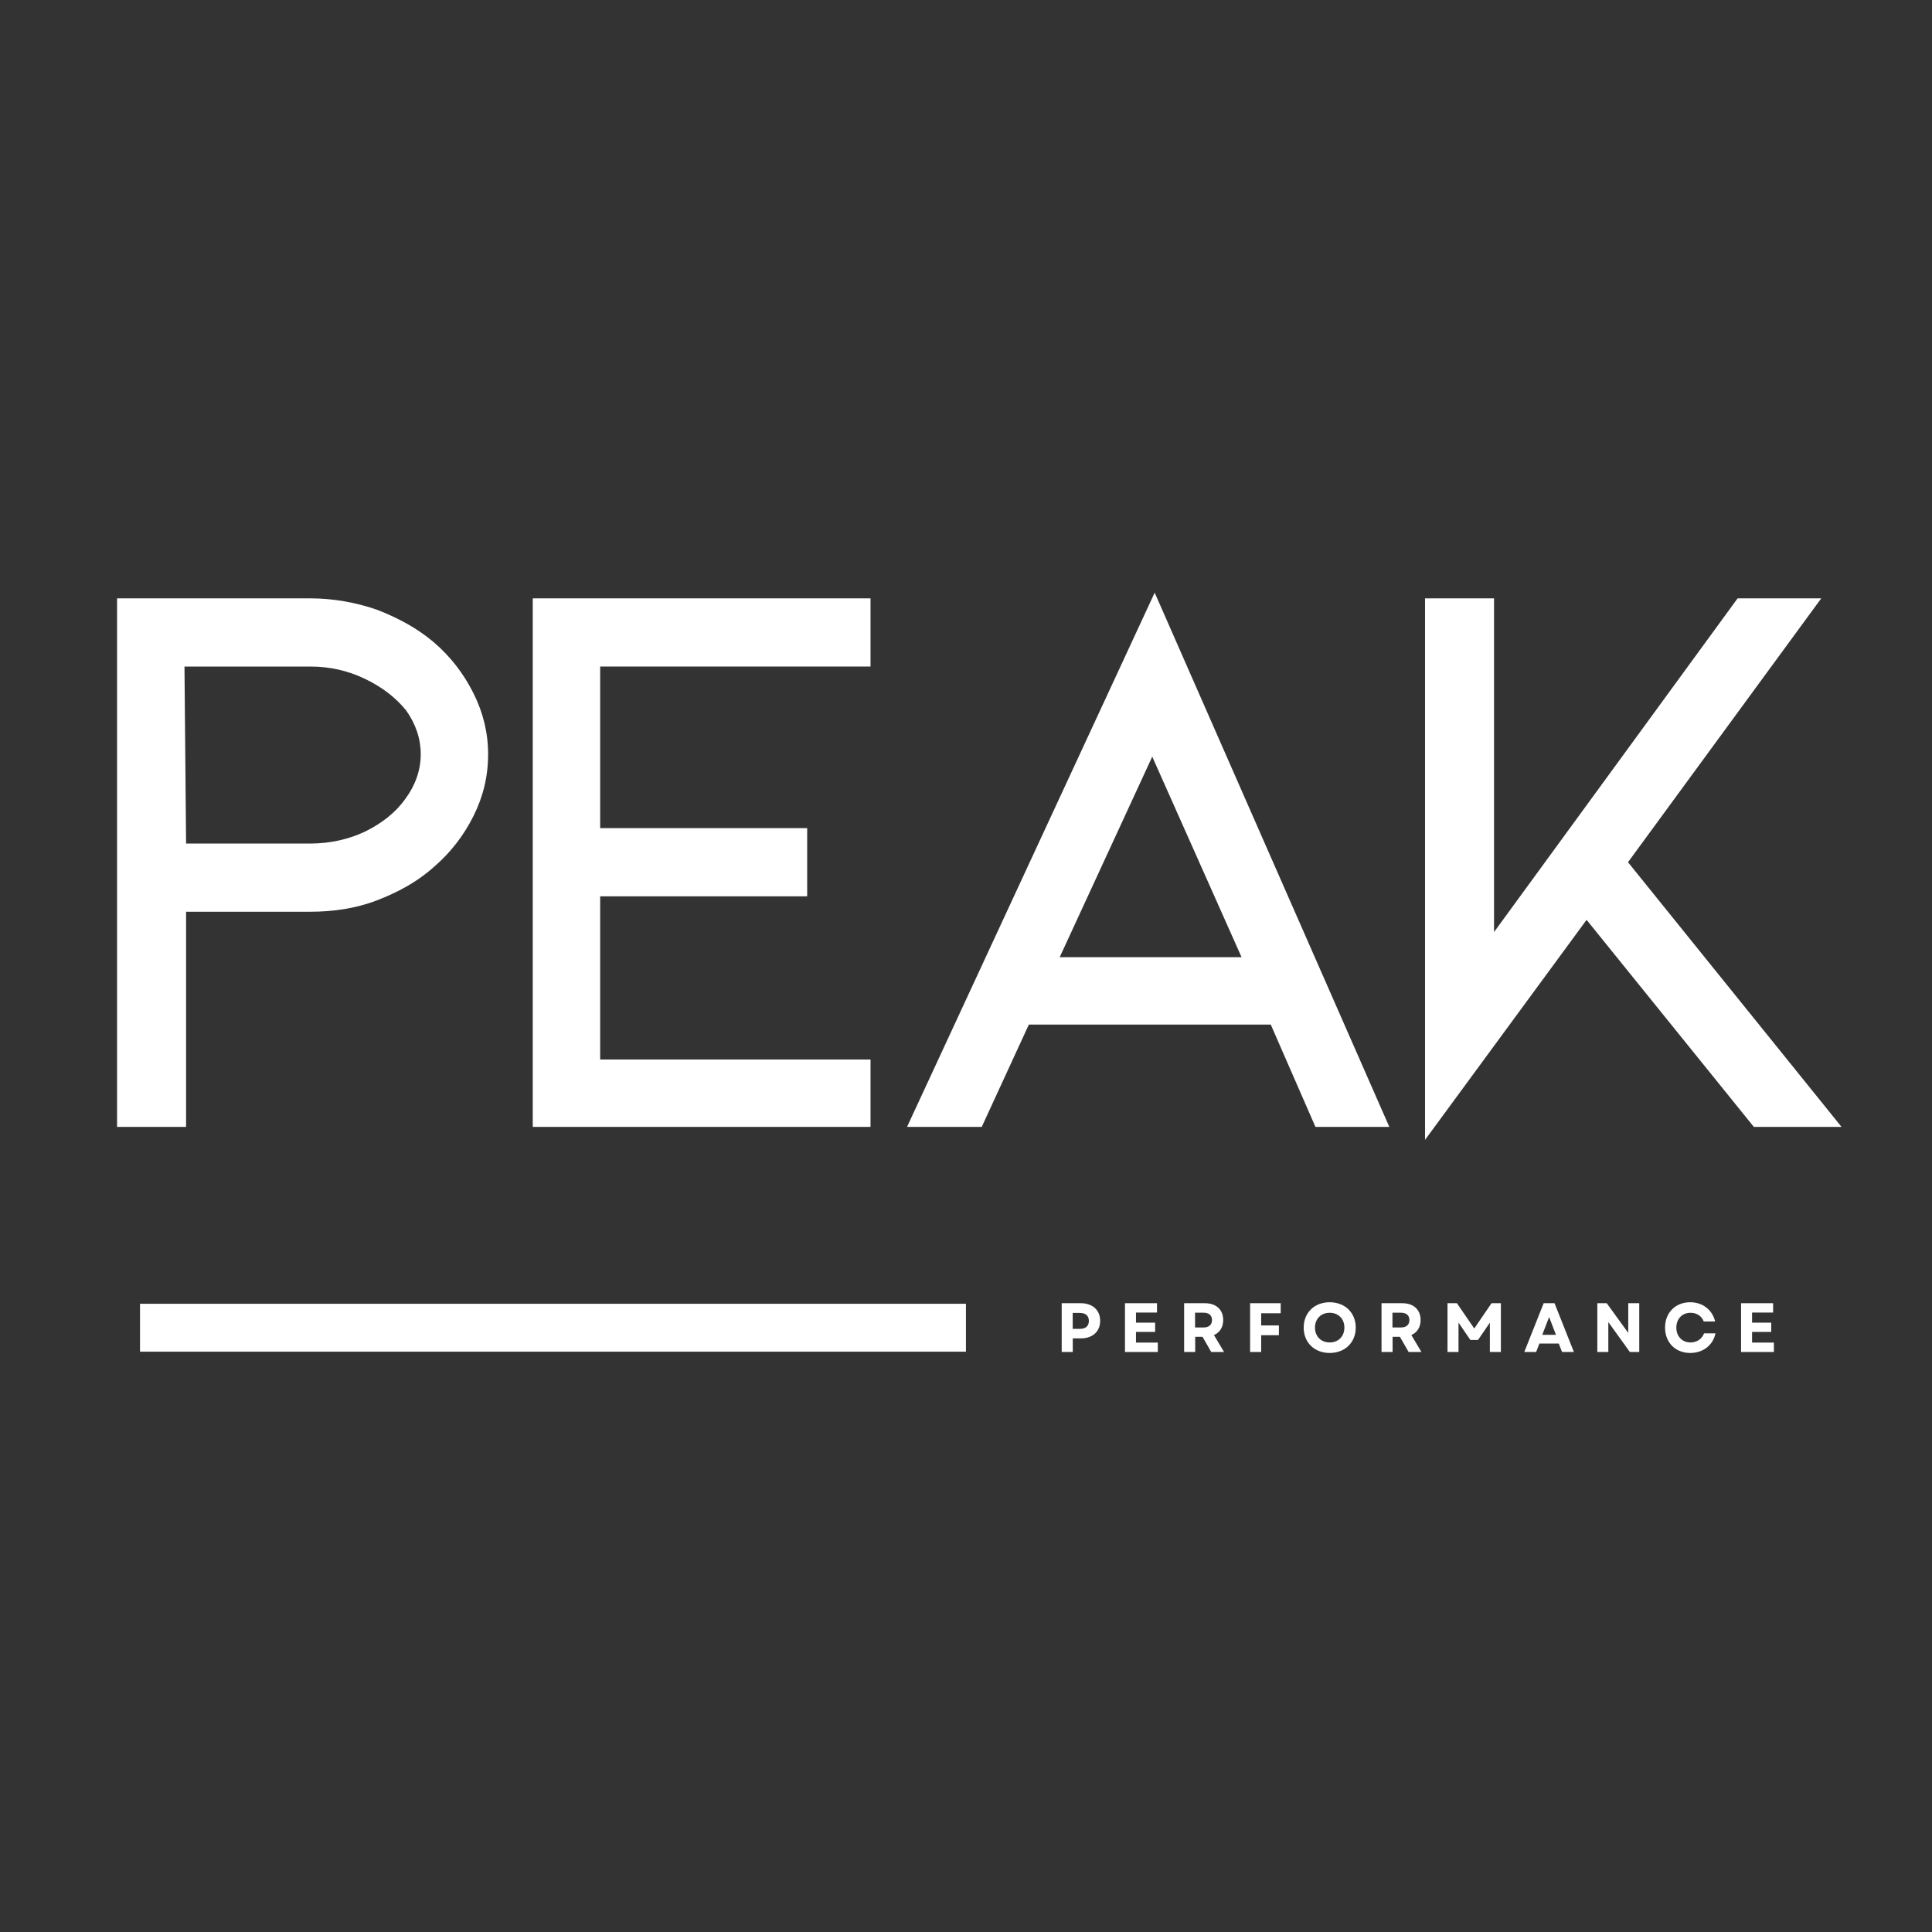 <?xml version="1.0" encoding="utf-8"?>
<svg xmlns="http://www.w3.org/2000/svg" height="500" preserveAspectRatio="xMidYMid meet" version="1.0" viewBox="0 0 375 375" width="500" zoomAndPan="magnify">
  <rect x="0" y="0" width="375" height="375" fill="#333333" stroke="none"/>
  <defs>
    <g/>
    <clipPath id="f4a7f3de11">
      <path clip-rule="nonzero" d="M 27.176 253.055 L 187.5 253.055 L 187.5 262.355 L 27.176 262.355 Z M 27.176 253.055"/>
    </clipPath>
  </defs>
  <g fill="#ffffff" fill-opacity="1">
    <g transform="translate(9.33, 218.73)">
      <g>
        <path d="M 13.395 0 L 26.789 0 L 26.789 -41.762 L 50.902 -41.762 C 55.312 -41.762 59.727 -42.391 63.824 -43.969 C 67.922 -45.543 71.703 -47.594 74.855 -50.43 C 78.164 -53.266 80.688 -56.574 82.578 -60.355 C 84.469 -64.141 85.414 -68.078 85.414 -72.336 C 85.414 -76.43 84.469 -80.371 82.578 -84.152 C 80.688 -87.938 78.164 -91.246 74.855 -94.082 C 71.703 -96.762 67.922 -98.809 63.824 -100.387 C 59.727 -101.805 55.312 -102.59 50.902 -102.59 L 13.395 -102.59 Z M 26.789 -55 L 26.477 -89.355 L 50.902 -89.355 C 54.684 -89.355 58.152 -88.566 61.461 -86.988 C 64.77 -85.414 67.449 -83.367 69.496 -80.844 C 71.387 -78.164 72.336 -75.328 72.336 -72.336 C 72.336 -69.184 71.23 -66.188 69.34 -63.668 C 67.449 -60.988 64.77 -58.938 61.617 -57.363 C 58.309 -55.789 54.684 -55 50.902 -55 Z M 26.789 -55"/>
      </g>
    </g>
  </g>
  <g fill="#ffffff" fill-opacity="1">
    <g transform="translate(90.014, 218.73)">
      <g>
        <path d="M 13.395 -102.59 L 13.395 0 L 78.953 0 L 78.953 -13.078 L 26.477 -13.078 L 26.477 -44.754 L 66.66 -44.754 L 66.66 -57.992 L 26.477 -57.992 L 26.477 -89.355 L 78.953 -89.355 L 78.953 -102.59 Z M 13.395 -102.59"/>
      </g>
    </g>
  </g>
  <g fill="#ffffff" fill-opacity="1">
    <g transform="translate(168.65, 218.73)">
      <g>
        <path d="M 78.008 -19.855 L 86.676 0 L 101.016 0 L 55.473 -103.695 L 7.406 0 L 21.906 0 L 31.047 -19.855 Z M 72.336 -32.938 L 37.035 -32.938 L 55 -71.863 Z M 72.336 -32.938"/>
      </g>
    </g>
  </g>
  <g fill="#ffffff" fill-opacity="1">
    <g transform="translate(263.202, 218.73)">
      <g>
        <path d="M 52.793 -51.375 L 90.301 -102.59 L 74.066 -102.59 L 26.789 -37.82 L 26.789 -102.59 L 13.395 -102.59 L 13.395 2.52 L 44.754 -40.188 L 77.219 0 L 94.238 0 Z M 52.793 -51.375"/>
      </g>
    </g>
  </g>
  <g clip-path="url(#f4a7f3de11)">
    <path d="M 27.176 253.055 L 187.488 253.055 L 187.488 262.355 L 27.176 262.355 Z M 27.176 253.055" fill="#ffffff" fill-opacity="1" fill-rule="nonzero"/>
  </g>
  <g fill="#ffffff" fill-opacity="1">
    <g transform="translate(204.939, 262.421)">
      <g>
        <path d="M 1.137 0 L 3.285 0 L 3.285 -2.637 L 4.84 -2.637 C 7.129 -2.637 8.602 -3.977 8.602 -6.047 C 8.602 -8.129 7.129 -9.469 4.84 -9.469 L 1.137 -9.469 Z M 3.273 -4.488 L 3.273 -7.586 L 4.664 -7.586 C 5.789 -7.586 6.41 -7.02 6.41 -6.031 C 6.41 -5.043 5.789 -4.488 4.664 -4.488 Z M 3.273 -4.488"/>
      </g>
    </g>
  </g>
  <g fill="#ffffff" fill-opacity="1">
    <g transform="translate(217.219, 262.421)">
      <g>
        <path d="M 1.137 0 L 7.508 0 L 7.508 -1.824 L 3.273 -1.824 L 3.273 -3.895 L 6.992 -3.895 L 6.992 -5.695 L 3.273 -5.695 L 3.273 -7.656 L 7.355 -7.656 L 7.355 -9.469 L 1.137 -9.469 Z M 1.137 0"/>
      </g>
    </g>
  </g>
  <g fill="#ffffff" fill-opacity="1">
    <g transform="translate(228.701, 262.421)">
      <g>
        <path d="M 1.137 0 L 3.285 0 L 3.285 -2.949 L 4.707 -2.949 L 6.398 0 L 8.887 0 L 6.926 -3.285 C 8.062 -3.785 8.723 -4.816 8.723 -6.207 C 8.723 -8.223 7.344 -9.469 5.18 -9.469 L 1.137 -9.469 Z M 3.258 -4.762 L 3.258 -7.629 L 4.895 -7.629 C 5.949 -7.629 6.547 -7.113 6.547 -6.195 C 6.547 -5.273 5.949 -4.762 4.895 -4.762 Z M 3.258 -4.762"/>
      </g>
    </g>
  </g>
  <g fill="#ffffff" fill-opacity="1">
    <g transform="translate(241.509, 262.421)">
      <g>
        <path d="M 1.137 0 L 3.285 0 L 3.285 -3.258 L 6.723 -3.258 L 6.723 -5.152 L 3.285 -5.152 L 3.285 -7.52 L 7.074 -7.52 L 7.074 -9.469 L 1.137 -9.469 Z M 1.137 0"/>
      </g>
    </g>
  </g>
  <g fill="#ffffff" fill-opacity="1">
    <g transform="translate(252.464, 262.421)">
      <g>
        <path d="M 5.625 0.188 C 8.59 0.188 10.684 -1.84 10.684 -4.734 C 10.684 -7.629 8.59 -9.656 5.625 -9.656 C 2.664 -9.656 0.582 -7.629 0.582 -4.734 C 0.582 -1.84 2.664 0.188 5.625 0.188 Z M 2.773 -4.734 C 2.773 -6.438 3.949 -7.613 5.625 -7.613 C 7.316 -7.613 8.48 -6.438 8.48 -4.734 C 8.48 -3.031 7.316 -1.852 5.625 -1.852 C 3.949 -1.852 2.773 -3.031 2.773 -4.734 Z M 2.773 -4.734"/>
      </g>
    </g>
  </g>
  <g fill="#ffffff" fill-opacity="1">
    <g transform="translate(267.016, 262.421)">
      <g>
        <path d="M 1.137 0 L 3.285 0 L 3.285 -2.949 L 4.707 -2.949 L 6.398 0 L 8.887 0 L 6.926 -3.285 C 8.062 -3.785 8.723 -4.816 8.723 -6.207 C 8.723 -8.223 7.344 -9.469 5.18 -9.469 L 1.137 -9.469 Z M 3.258 -4.762 L 3.258 -7.629 L 4.895 -7.629 C 5.949 -7.629 6.547 -7.113 6.547 -6.195 C 6.547 -5.273 5.949 -4.762 4.895 -4.762 Z M 3.258 -4.762"/>
      </g>
    </g>
  </g>
  <g fill="#ffffff" fill-opacity="1">
    <g transform="translate(279.824, 262.421)">
      <g>
        <path d="M 1.137 0 L 3.273 0 L 3.273 -5.707 L 5.57 -2.34 L 7.059 -2.34 L 9.359 -5.695 L 9.359 0 L 11.496 0 L 11.496 -9.469 L 9.684 -9.469 L 6.328 -4.559 L 2.961 -9.469 L 1.137 -9.469 Z M 1.137 0"/>
      </g>
    </g>
  </g>
  <g fill="#ffffff" fill-opacity="1">
    <g transform="translate(295.742, 262.421)">
      <g>
        <path d="M 0.121 0 L 2.422 0 L 3.055 -1.637 L 6.816 -1.637 L 7.453 0 L 9.75 0 L 5.992 -9.469 L 3.883 -9.469 Z M 3.609 -3.328 L 4.938 -6.789 L 6.273 -3.328 Z M 3.609 -3.328"/>
      </g>
    </g>
  </g>
  <g fill="#ffffff" fill-opacity="1">
    <g transform="translate(308.902, 262.421)">
      <g>
        <path d="M 1.137 0 L 3.273 0 L 3.273 -5.801 L 7.453 0 L 9.277 0 L 9.277 -9.469 L 7.141 -9.469 L 7.141 -3.707 L 2.961 -9.469 L 1.137 -9.469 Z M 1.137 0"/>
      </g>
    </g>
  </g>
  <g fill="#ffffff" fill-opacity="1">
    <g transform="translate(322.602, 262.421)">
      <g>
        <path d="M 5.477 0.188 C 7.965 0.188 9.898 -1.324 10.375 -3.625 L 8.156 -3.625 C 7.762 -2.543 6.762 -1.852 5.52 -1.852 C 3.91 -1.852 2.773 -3.031 2.773 -4.734 C 2.773 -6.438 3.922 -7.613 5.531 -7.613 C 6.734 -7.613 7.723 -6.965 8.086 -5.922 L 10.305 -5.922 C 9.766 -8.195 7.871 -9.656 5.465 -9.656 C 2.598 -9.656 0.582 -7.629 0.582 -4.734 C 0.582 -1.84 2.598 0.188 5.477 0.188 Z M 5.477 0.188"/>
      </g>
    </g>
  </g>
  <g fill="#ffffff" fill-opacity="1">
    <g transform="translate(336.803, 262.421)">
      <g>
        <path d="M 1.137 0 L 7.508 0 L 7.508 -1.824 L 3.273 -1.824 L 3.273 -3.895 L 6.992 -3.895 L 6.992 -5.695 L 3.273 -5.695 L 3.273 -7.656 L 7.355 -7.656 L 7.355 -9.469 L 1.137 -9.469 Z M 1.137 0"/>
      </g>
    </g>
  </g>
</svg>